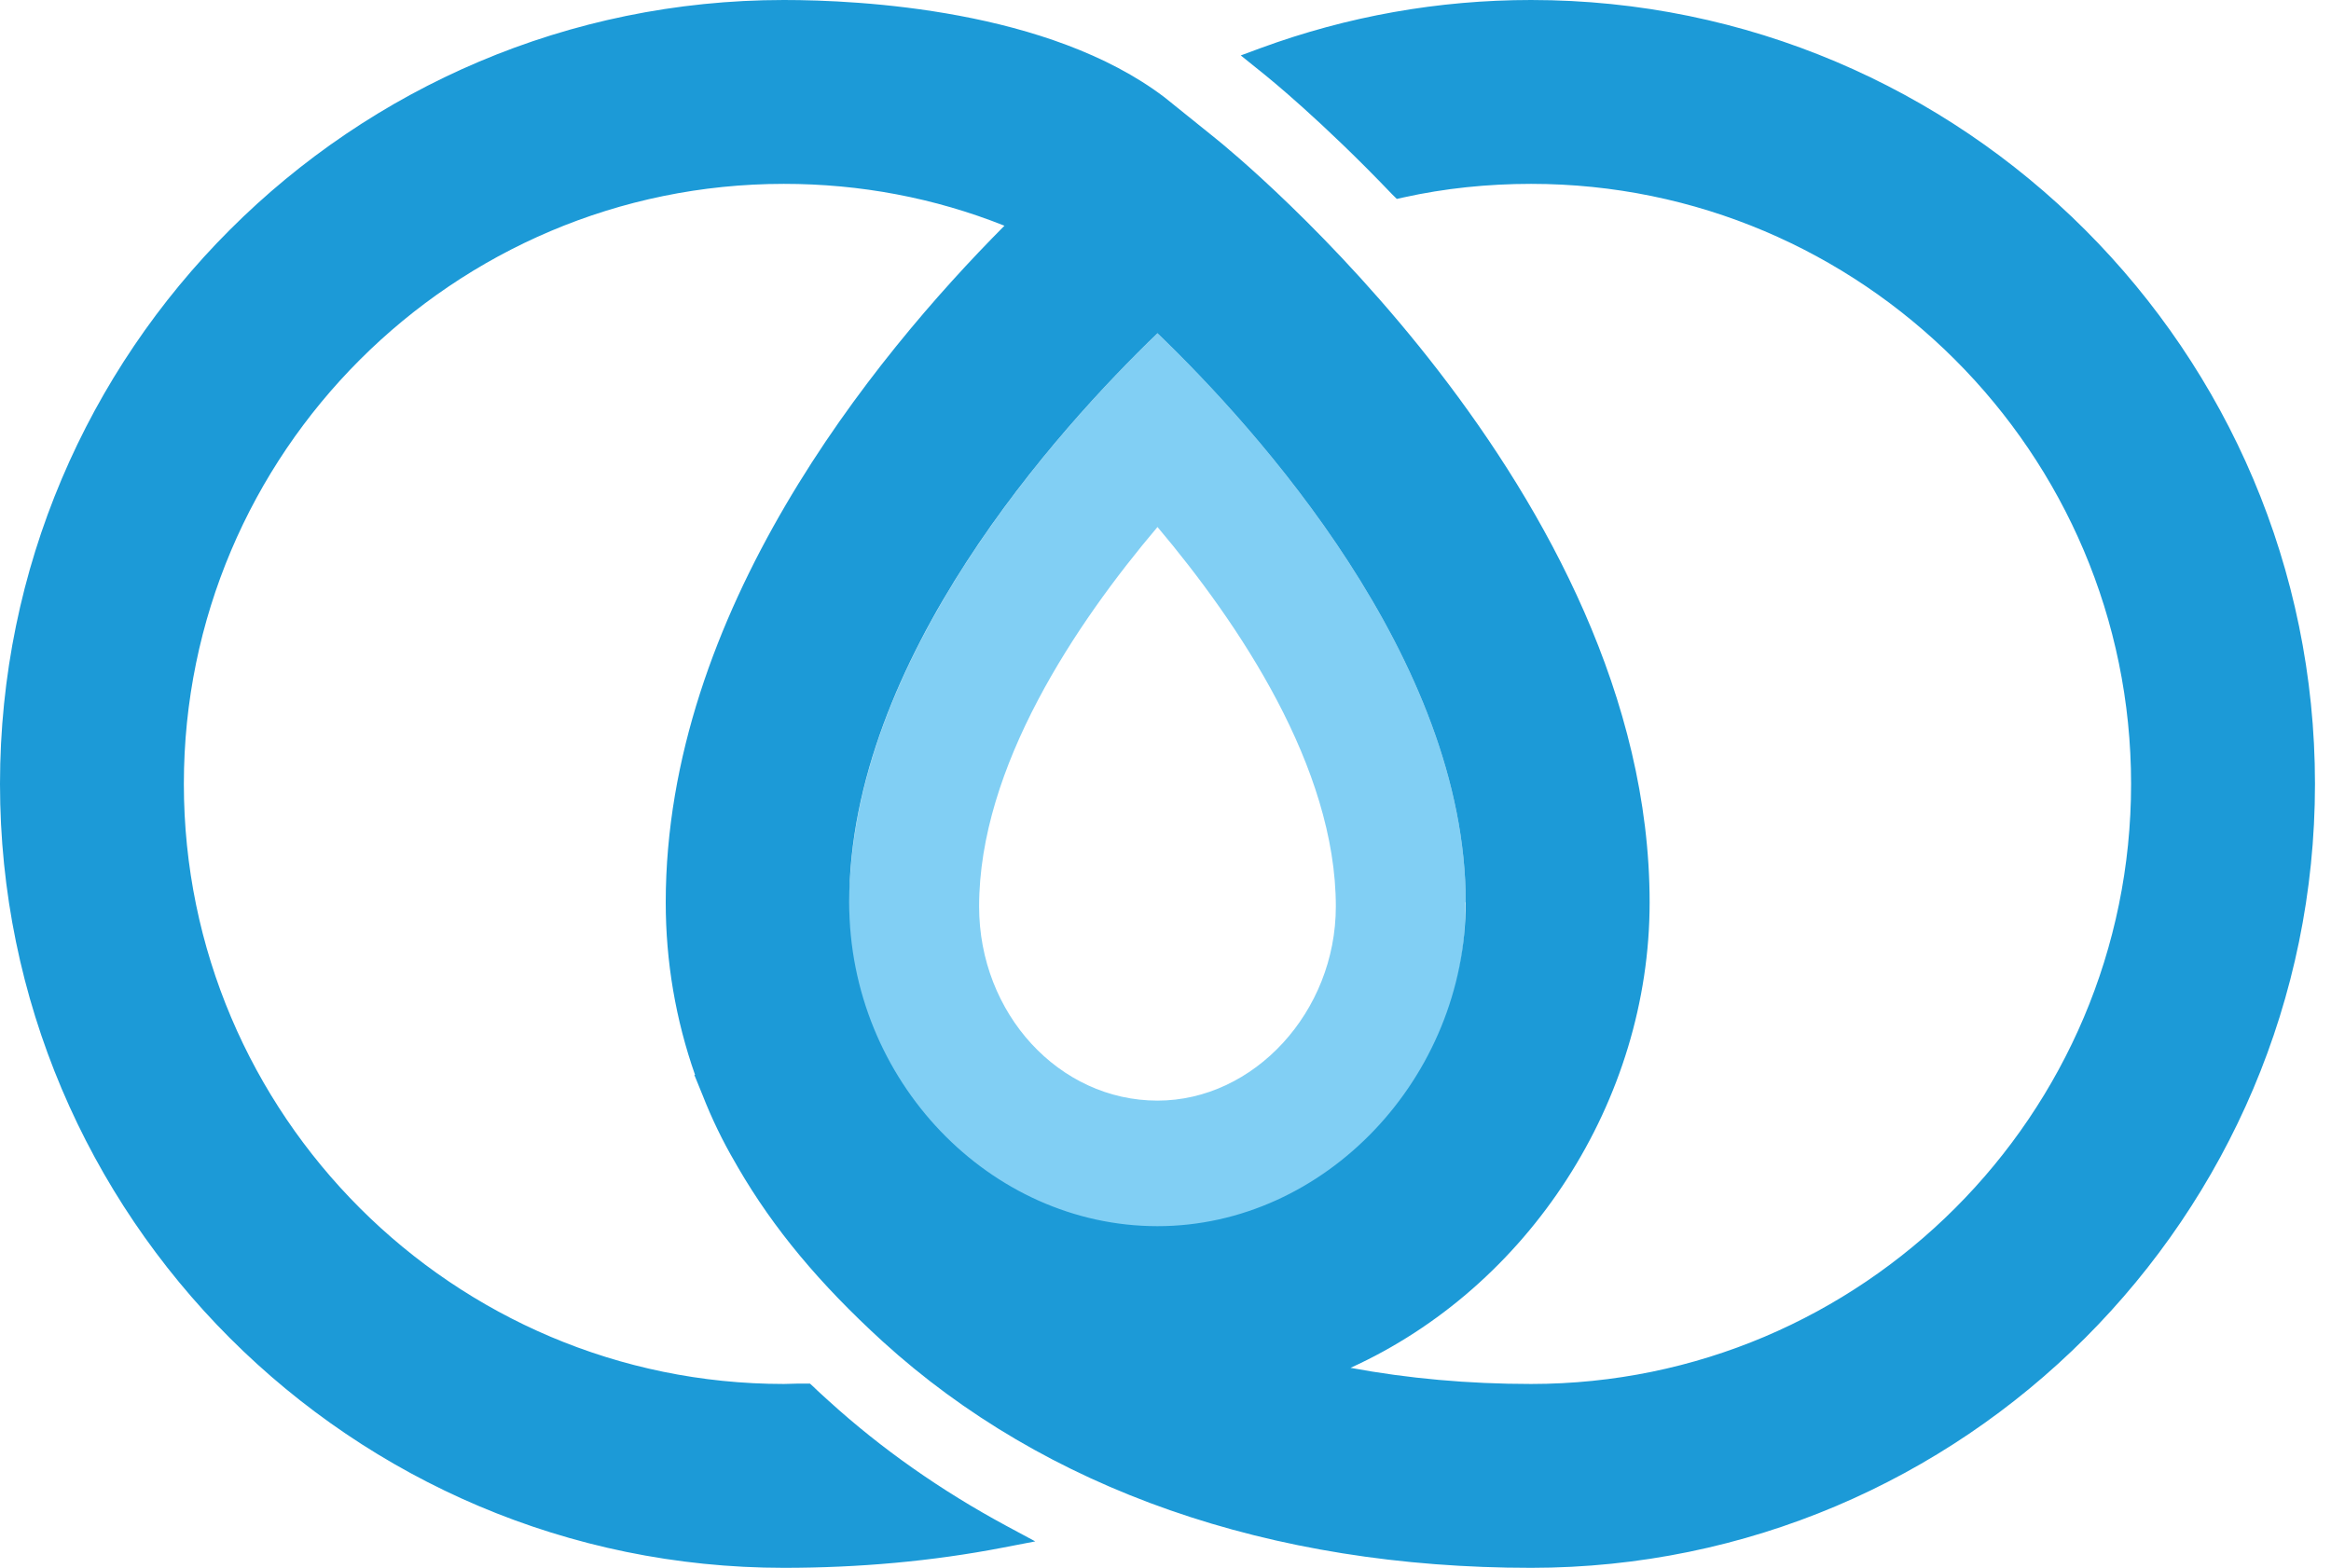 <svg width="55" height="37" viewBox="0 0 55 37" fill="none" xmlns="http://www.w3.org/2000/svg">
<path d="M27.311 25.974C24.99 25.974 23.102 23.922 23.102 21.393C23.102 18.093 25.397 14.698 27.311 12.437C29.224 14.707 31.519 18.102 31.519 21.393C31.519 23.878 29.588 25.974 27.311 25.974ZM34.584 21.297C34.584 15.555 29.649 10.116 27.311 7.864C25.085 10.012 20.496 15.053 20.072 20.501C20.063 20.613 20.054 20.735 20.046 20.847C20.037 21.029 20.028 21.211 20.028 21.384C20.028 25.593 23.293 29.023 27.302 29.023C31.311 29.023 34.576 25.524 34.576 21.384C34.576 21.375 34.576 21.367 34.576 21.349C34.576 21.332 34.576 21.315 34.576 21.289" fill="#81CFF4"/>
<path d="M36.126 0C33.944 0 31.796 0.381 29.744 1.135L29.276 1.308L29.857 1.776C29.909 1.819 31.181 2.841 32.844 4.582L32.957 4.694L33.112 4.66C34.091 4.443 35.104 4.339 36.126 4.339C43.928 4.339 50.283 10.688 50.283 18.5C50.283 26.312 43.936 32.661 36.126 32.661C34.645 32.661 33.216 32.531 31.866 32.28C36.065 30.374 38.923 25.983 38.923 21.297C38.923 11.614 29.095 3.594 28.67 3.257L27.475 2.295C24.748 0.225 20.288 0 18.496 0C8.295 0 0 8.297 0 18.5C0 28.703 8.295 37 18.496 37C20.262 37 22.003 36.844 23.657 36.524L24.427 36.376L23.735 36.004C22.211 35.181 20.799 34.194 19.552 33.059C19.431 32.947 19.31 32.843 19.197 32.73L19.111 32.652H18.834C18.721 32.652 18.608 32.661 18.496 32.661C10.694 32.661 4.338 26.312 4.338 18.5C4.338 10.688 10.694 4.339 18.496 4.339C20.297 4.339 22.046 4.668 23.7 5.327C20.583 8.462 15.708 14.455 15.708 21.297C15.708 22.692 15.941 24.06 16.4 25.368H16.383L16.574 25.836C16.79 26.39 17.05 26.927 17.344 27.43L17.413 27.551C18.253 28.997 19.336 30.296 20.825 31.656C24.67 35.155 29.961 37 36.126 37C46.326 37 54.622 28.703 54.622 18.5C54.622 8.297 46.326 0 36.126 0ZM34.584 21.297C34.584 25.438 31.259 28.937 27.311 28.937C23.362 28.937 20.037 25.507 20.037 21.297C20.037 15.555 24.973 10.116 27.311 7.864C29.649 10.116 34.584 15.555 34.584 21.297Z" fill="#1C9AD7"/>
</svg>
